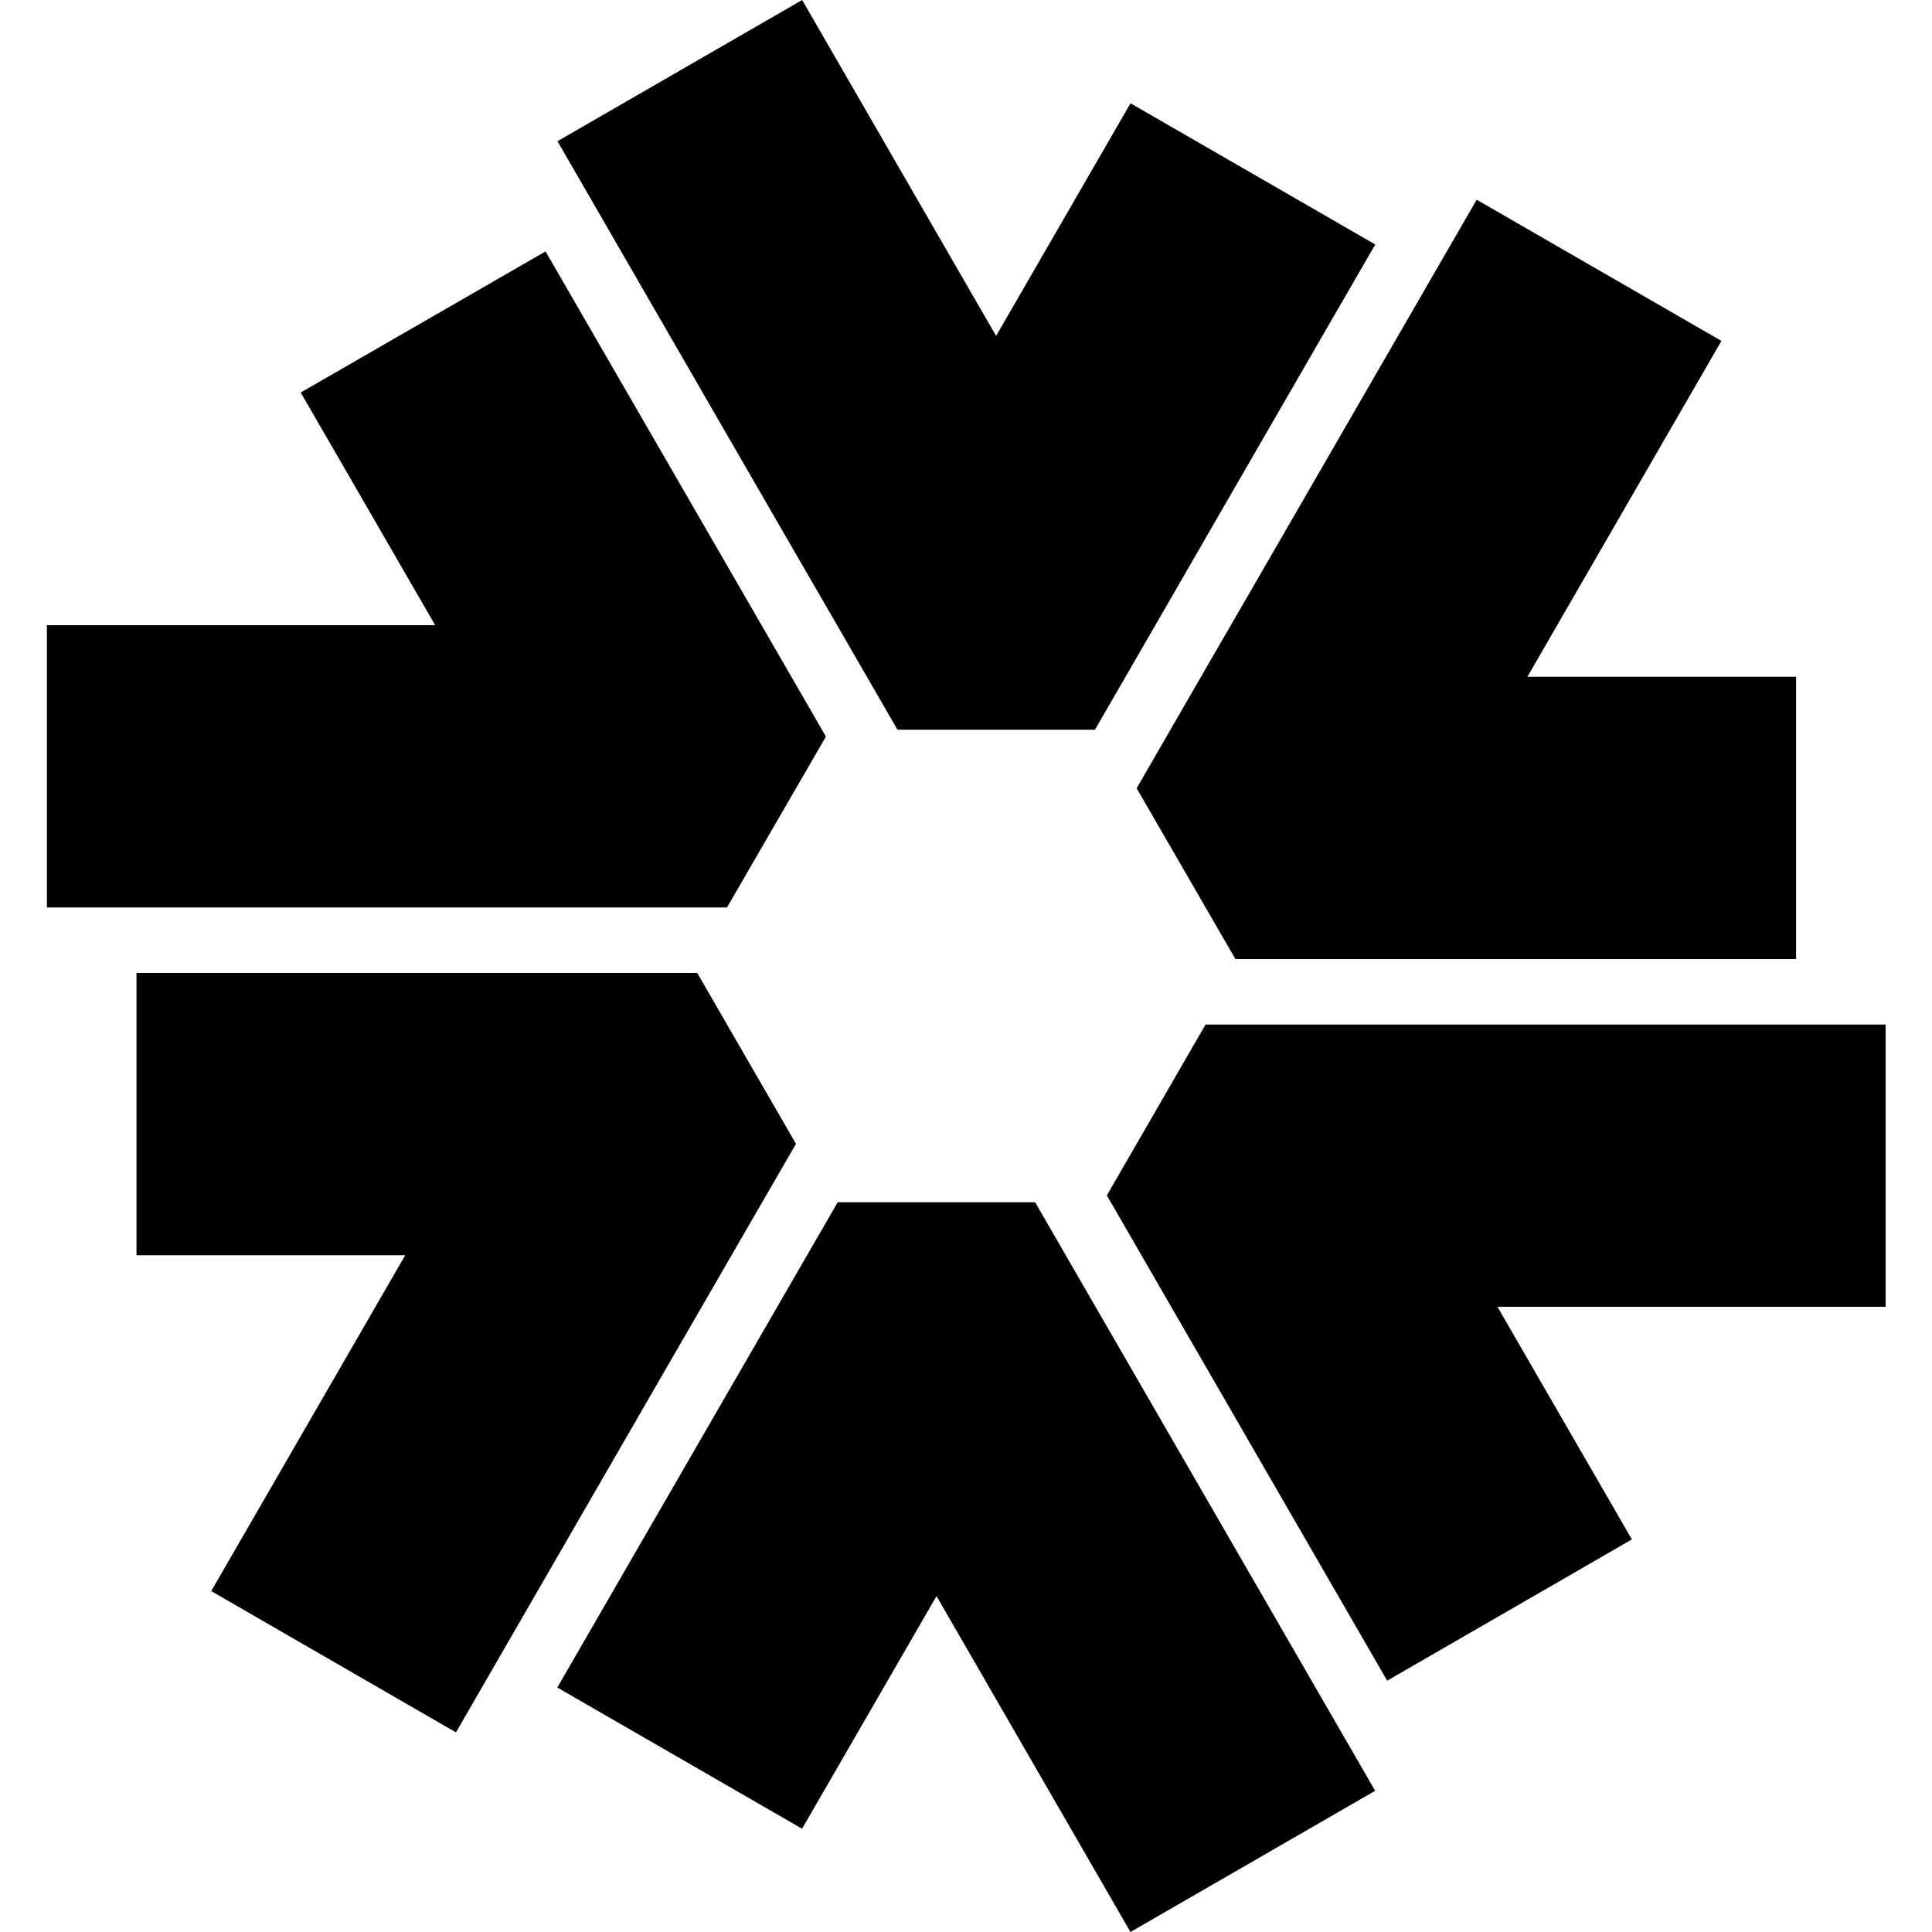 <svg width="46" height="46" viewBox="0 0 46 46" fill="none" xmlns="http://www.w3.org/2000/svg">
<path fill-rule="evenodd" clip-rule="evenodd" d="M19.097 43.541L22.298 38.002L26.916 46L32.742 42.638L27.487 33.542L26.18 31.28L24.646 28.625H19.945L18.411 31.28L17.104 33.542L13.269 40.179L19.097 43.541ZM3.25 29.887H9.648L5.029 37.883L10.856 41.247L16.111 32.148L17.418 29.887L18.952 27.234L16.6 23.165H3.25V29.887ZM7.16 9.346L10.361 14.885H1.117V21.607H17.309L19.665 17.538L18.131 14.883L16.824 12.621L12.989 5.986L7.16 9.346ZM26.917 2.459L23.717 7.998L19.099 0L13.273 3.362L18.526 12.458L19.835 14.72L21.369 17.375H26.07L27.604 14.72L28.909 12.458L32.744 5.821L26.917 2.459ZM42.764 16.113H36.367L40.986 8.117L35.159 4.755L29.904 13.852L28.596 16.113L27.063 18.768L29.415 22.835H42.764V16.113ZM38.854 36.652L35.654 31.115H44.896V24.393H28.704L26.354 28.462L27.887 31.117L29.194 33.379L33.028 40.016L38.856 36.652H38.854Z" fill="black"/>
</svg>
